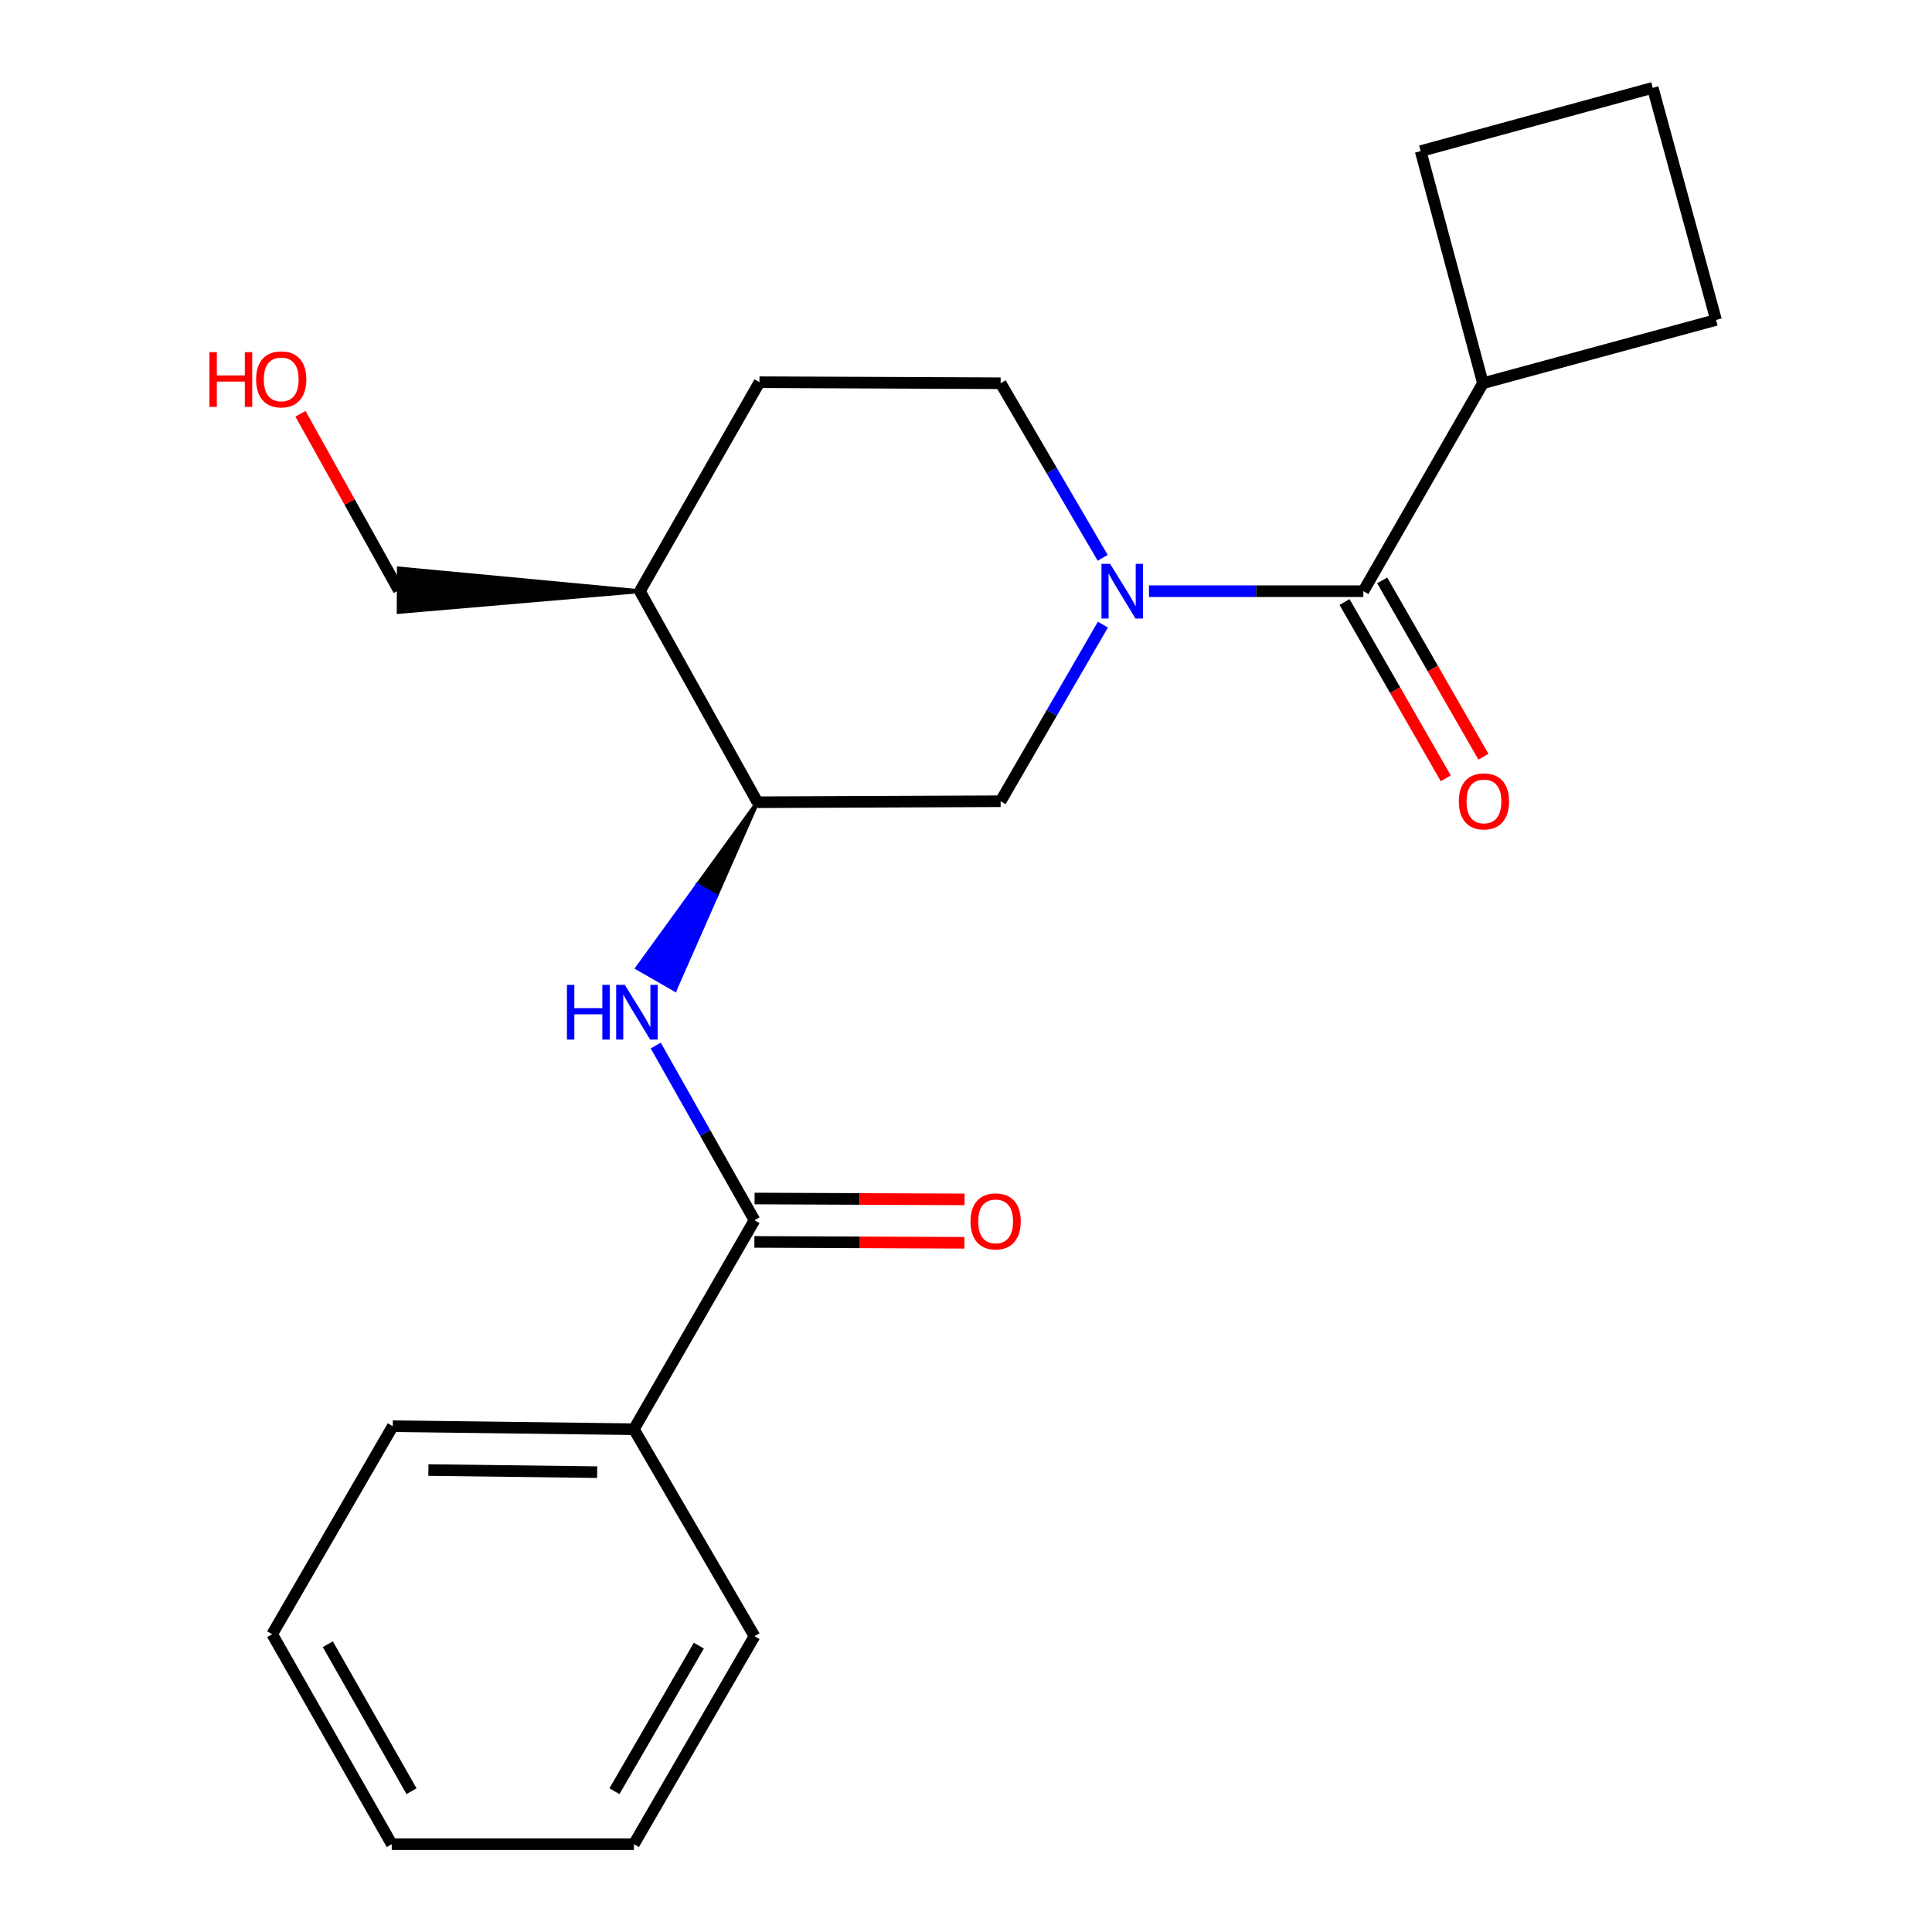 <?xml version='1.0' encoding='iso-8859-1'?>
<svg version='1.1' baseProfile='full'
              xmlns='http://www.w3.org/2000/svg'
                      xmlns:rdkit='http://www.rdkit.org/xml'
                      xmlns:xlink='http://www.w3.org/1999/xlink'
                  xml:space='preserve'
width='1000px' height='1000px' viewBox='0 0 1000 1000'>
<!-- END OF HEADER -->
<rect style='opacity:1.0;fill:#FFFFFF;stroke:none' width='1000' height='1000' x='0' y='0'> </rect>
<path class='bond-0' d='M 594.719,306.006 L 650.197,306.006' style='fill:none;fill-rule:evenodd;stroke:#0000FF;stroke-width:6px;stroke-linecap:butt;stroke-linejoin:miter;stroke-opacity:1' />
<path class='bond-0' d='M 650.197,306.006 L 705.674,306.006' style='fill:none;fill-rule:evenodd;stroke:#000000;stroke-width:6px;stroke-linecap:butt;stroke-linejoin:miter;stroke-opacity:1' />
<path class='bond-4' d='M 570.843,323.307 L 544.382,369.014' style='fill:none;fill-rule:evenodd;stroke:#0000FF;stroke-width:6px;stroke-linecap:butt;stroke-linejoin:miter;stroke-opacity:1' />
<path class='bond-4' d='M 544.382,369.014 L 517.921,414.722' style='fill:none;fill-rule:evenodd;stroke:#000000;stroke-width:6px;stroke-linecap:butt;stroke-linejoin:miter;stroke-opacity:1' />
<path class='bond-6' d='M 570.757,288.729 L 544.339,243.546' style='fill:none;fill-rule:evenodd;stroke:#0000FF;stroke-width:6px;stroke-linecap:butt;stroke-linejoin:miter;stroke-opacity:1' />
<path class='bond-6' d='M 544.339,243.546 L 517.921,198.363' style='fill:none;fill-rule:evenodd;stroke:#000000;stroke-width:6px;stroke-linecap:butt;stroke-linejoin:miter;stroke-opacity:1' />
<path class='bond-7' d='M 695.933,311.598 L 722.13,357.229' style='fill:none;fill-rule:evenodd;stroke:#000000;stroke-width:6px;stroke-linecap:butt;stroke-linejoin:miter;stroke-opacity:1' />
<path class='bond-7' d='M 722.13,357.229 L 748.327,402.86' style='fill:none;fill-rule:evenodd;stroke:#FF0000;stroke-width:6px;stroke-linecap:butt;stroke-linejoin:miter;stroke-opacity:1' />
<path class='bond-7' d='M 715.415,300.414 L 741.612,346.045' style='fill:none;fill-rule:evenodd;stroke:#000000;stroke-width:6px;stroke-linecap:butt;stroke-linejoin:miter;stroke-opacity:1' />
<path class='bond-7' d='M 741.612,346.045 L 767.809,391.676' style='fill:none;fill-rule:evenodd;stroke:#FF0000;stroke-width:6px;stroke-linecap:butt;stroke-linejoin:miter;stroke-opacity:1' />
<path class='bond-10' d='M 705.674,306.006 L 767.564,198.363' style='fill:none;fill-rule:evenodd;stroke:#000000;stroke-width:6px;stroke-linecap:butt;stroke-linejoin:miter;stroke-opacity:1' />
<path class='bond-1' d='M 390.522,631.58 L 364.97,586.378' style='fill:none;fill-rule:evenodd;stroke:#000000;stroke-width:6px;stroke-linecap:butt;stroke-linejoin:miter;stroke-opacity:1' />
<path class='bond-1' d='M 364.97,586.378 L 339.419,541.176' style='fill:none;fill-rule:evenodd;stroke:#0000FF;stroke-width:6px;stroke-linecap:butt;stroke-linejoin:miter;stroke-opacity:1' />
<path class='bond-8' d='M 390.474,642.812 L 444.822,643.04' style='fill:none;fill-rule:evenodd;stroke:#000000;stroke-width:6px;stroke-linecap:butt;stroke-linejoin:miter;stroke-opacity:1' />
<path class='bond-8' d='M 444.822,643.04 L 499.17,643.269' style='fill:none;fill-rule:evenodd;stroke:#FF0000;stroke-width:6px;stroke-linecap:butt;stroke-linejoin:miter;stroke-opacity:1' />
<path class='bond-8' d='M 390.569,620.348 L 444.916,620.576' style='fill:none;fill-rule:evenodd;stroke:#000000;stroke-width:6px;stroke-linecap:butt;stroke-linejoin:miter;stroke-opacity:1' />
<path class='bond-8' d='M 444.916,620.576 L 499.264,620.804' style='fill:none;fill-rule:evenodd;stroke:#FF0000;stroke-width:6px;stroke-linecap:butt;stroke-linejoin:miter;stroke-opacity:1' />
<path class='bond-9' d='M 390.522,631.58 L 328.107,739.759' style='fill:none;fill-rule:evenodd;stroke:#000000;stroke-width:6px;stroke-linecap:butt;stroke-linejoin:miter;stroke-opacity:1' />
<path class='bond-2' d='M 392.069,415.234 L 360.962,458.136 L 370.703,463.729 Z' style='fill:#000000;fill-rule:evenodd;fill-opacity:1;stroke:#000000;stroke-width:2px;stroke-linecap:butt;stroke-linejoin:miter;stroke-opacity:1;' />
<path class='bond-2' d='M 360.962,458.136 L 349.337,512.224 L 329.855,501.039 Z' style='fill:#0000FF;fill-rule:evenodd;fill-opacity:1;stroke:#0000FF;stroke-width:2px;stroke-linecap:butt;stroke-linejoin:miter;stroke-opacity:1;' />
<path class='bond-2' d='M 360.962,458.136 L 370.703,463.729 L 349.337,512.224 Z' style='fill:#0000FF;fill-rule:evenodd;fill-opacity:1;stroke:#0000FF;stroke-width:2px;stroke-linecap:butt;stroke-linejoin:miter;stroke-opacity:1;' />
<path class='bond-3' d='M 392.069,415.234 L 517.921,414.722' style='fill:none;fill-rule:evenodd;stroke:#000000;stroke-width:6px;stroke-linecap:butt;stroke-linejoin:miter;stroke-opacity:1' />
<path class='bond-22' d='M 392.069,415.234 L 331.215,306.006' style='fill:none;fill-rule:evenodd;stroke:#000000;stroke-width:6px;stroke-linecap:butt;stroke-linejoin:miter;stroke-opacity:1' />
<path class='bond-5' d='M 331.215,306.006 L 393.105,197.827' style='fill:none;fill-rule:evenodd;stroke:#000000;stroke-width:6px;stroke-linecap:butt;stroke-linejoin:miter;stroke-opacity:1' />
<path class='bond-12' d='M 331.215,306.006 L 206.446,294.262 L 206.353,316.727 Z' style='fill:#000000;fill-rule:evenodd;fill-opacity:1;stroke:#000000;stroke-width:2px;stroke-linecap:butt;stroke-linejoin:miter;stroke-opacity:1;' />
<path class='bond-11' d='M 517.921,198.363 L 393.105,197.827' style='fill:none;fill-rule:evenodd;stroke:#000000;stroke-width:6px;stroke-linecap:butt;stroke-linejoin:miter;stroke-opacity:1' />
<path class='bond-17' d='M 328.107,739.759 L 203.292,738.199' style='fill:none;fill-rule:evenodd;stroke:#000000;stroke-width:6px;stroke-linecap:butt;stroke-linejoin:miter;stroke-opacity:1' />
<path class='bond-17' d='M 309.104,761.988 L 221.733,760.896' style='fill:none;fill-rule:evenodd;stroke:#000000;stroke-width:6px;stroke-linecap:butt;stroke-linejoin:miter;stroke-opacity:1' />
<path class='bond-18' d='M 328.107,739.759 L 390.522,846.89' style='fill:none;fill-rule:evenodd;stroke:#000000;stroke-width:6px;stroke-linecap:butt;stroke-linejoin:miter;stroke-opacity:1' />
<path class='bond-15' d='M 767.564,198.363 L 888.224,165.603' style='fill:none;fill-rule:evenodd;stroke:#000000;stroke-width:6px;stroke-linecap:butt;stroke-linejoin:miter;stroke-opacity:1' />
<path class='bond-16' d='M 767.564,198.363 L 735.328,78.228' style='fill:none;fill-rule:evenodd;stroke:#000000;stroke-width:6px;stroke-linecap:butt;stroke-linejoin:miter;stroke-opacity:1' />
<path class='bond-13' d='M 206.399,305.494 L 180.961,259.829' style='fill:none;fill-rule:evenodd;stroke:#000000;stroke-width:6px;stroke-linecap:butt;stroke-linejoin:miter;stroke-opacity:1' />
<path class='bond-13' d='M 180.961,259.829 L 155.522,214.165' style='fill:none;fill-rule:evenodd;stroke:#FF0000;stroke-width:6px;stroke-linecap:butt;stroke-linejoin:miter;stroke-opacity:1' />
<path class='bond-14' d='M 855.463,45.455 L 735.328,78.228' style='fill:none;fill-rule:evenodd;stroke:#000000;stroke-width:6px;stroke-linecap:butt;stroke-linejoin:miter;stroke-opacity:1' />
<path class='bond-23' d='M 855.463,45.455 L 888.224,165.603' style='fill:none;fill-rule:evenodd;stroke:#000000;stroke-width:6px;stroke-linecap:butt;stroke-linejoin:miter;stroke-opacity:1' />
<path class='bond-20' d='M 203.292,738.199 L 140.878,845.854' style='fill:none;fill-rule:evenodd;stroke:#000000;stroke-width:6px;stroke-linecap:butt;stroke-linejoin:miter;stroke-opacity:1' />
<path class='bond-19' d='M 390.522,846.89 L 328.107,954.545' style='fill:none;fill-rule:evenodd;stroke:#000000;stroke-width:6px;stroke-linecap:butt;stroke-linejoin:miter;stroke-opacity:1' />
<path class='bond-19' d='M 361.725,851.771 L 318.035,927.13' style='fill:none;fill-rule:evenodd;stroke:#000000;stroke-width:6px;stroke-linecap:butt;stroke-linejoin:miter;stroke-opacity:1' />
<path class='bond-21' d='M 328.107,954.545 L 202.768,954.545' style='fill:none;fill-rule:evenodd;stroke:#000000;stroke-width:6px;stroke-linecap:butt;stroke-linejoin:miter;stroke-opacity:1' />
<path class='bond-24' d='M 140.878,845.854 L 202.768,954.545' style='fill:none;fill-rule:evenodd;stroke:#000000;stroke-width:6px;stroke-linecap:butt;stroke-linejoin:miter;stroke-opacity:1' />
<path class='bond-24' d='M 169.683,851.042 L 213.006,927.126' style='fill:none;fill-rule:evenodd;stroke:#000000;stroke-width:6px;stroke-linecap:butt;stroke-linejoin:miter;stroke-opacity:1' />
<path  class='atom-0' d='M 574.599 291.846
L 583.879 306.846
Q 584.799 308.326, 586.279 311.006
Q 587.759 313.686, 587.839 313.846
L 587.839 291.846
L 591.599 291.846
L 591.599 320.166
L 587.719 320.166
L 577.759 303.766
Q 576.599 301.846, 575.359 299.646
Q 574.159 297.446, 573.799 296.766
L 573.799 320.166
L 570.119 320.166
L 570.119 291.846
L 574.599 291.846
' fill='#0000FF'/>
<path  class='atom-3' d='M 293.448 509.765
L 297.288 509.765
L 297.288 521.805
L 311.768 521.805
L 311.768 509.765
L 315.608 509.765
L 315.608 538.085
L 311.768 538.085
L 311.768 525.005
L 297.288 525.005
L 297.288 538.085
L 293.448 538.085
L 293.448 509.765
' fill='#0000FF'/>
<path  class='atom-3' d='M 323.408 509.765
L 332.688 524.765
Q 333.608 526.245, 335.088 528.925
Q 336.568 531.605, 336.648 531.765
L 336.648 509.765
L 340.408 509.765
L 340.408 538.085
L 336.528 538.085
L 326.568 521.685
Q 325.408 519.765, 324.168 517.565
Q 322.968 515.365, 322.608 514.685
L 322.608 538.085
L 318.928 538.085
L 318.928 509.765
L 323.408 509.765
' fill='#0000FF'/>
<path  class='atom-8' d='M 755.088 414.802
Q 755.088 408.002, 758.448 404.202
Q 761.808 400.402, 768.088 400.402
Q 774.368 400.402, 777.728 404.202
Q 781.088 408.002, 781.088 414.802
Q 781.088 421.682, 777.688 425.602
Q 774.288 429.482, 768.088 429.482
Q 761.848 429.482, 758.448 425.602
Q 755.088 421.722, 755.088 414.802
M 768.088 426.282
Q 772.408 426.282, 774.728 423.402
Q 777.088 420.482, 777.088 414.802
Q 777.088 409.242, 774.728 406.442
Q 772.408 403.602, 768.088 403.602
Q 763.768 403.602, 761.408 406.402
Q 759.088 409.202, 759.088 414.802
Q 759.088 420.522, 761.408 423.402
Q 763.768 426.282, 768.088 426.282
' fill='#FF0000'/>
<path  class='atom-9' d='M 502.337 632.184
Q 502.337 625.384, 505.697 621.584
Q 509.057 617.784, 515.337 617.784
Q 521.617 617.784, 524.977 621.584
Q 528.337 625.384, 528.337 632.184
Q 528.337 639.064, 524.937 642.984
Q 521.537 646.864, 515.337 646.864
Q 509.097 646.864, 505.697 642.984
Q 502.337 639.104, 502.337 632.184
M 515.337 643.664
Q 519.657 643.664, 521.977 640.784
Q 524.337 637.864, 524.337 632.184
Q 524.337 626.624, 521.977 623.824
Q 519.657 620.984, 515.337 620.984
Q 511.017 620.984, 508.657 623.784
Q 506.337 626.584, 506.337 632.184
Q 506.337 637.904, 508.657 640.784
Q 511.017 643.664, 515.337 643.664
' fill='#FF0000'/>
<path  class='atom-14' d='M 108.398 182.279
L 112.238 182.279
L 112.238 194.319
L 126.718 194.319
L 126.718 182.279
L 130.558 182.279
L 130.558 210.599
L 126.718 210.599
L 126.718 197.519
L 112.238 197.519
L 112.238 210.599
L 108.398 210.599
L 108.398 182.279
' fill='#FF0000'/>
<path  class='atom-14' d='M 132.558 196.359
Q 132.558 189.559, 135.918 185.759
Q 139.278 181.959, 145.558 181.959
Q 151.838 181.959, 155.198 185.759
Q 158.558 189.559, 158.558 196.359
Q 158.558 203.239, 155.158 207.159
Q 151.758 211.039, 145.558 211.039
Q 139.318 211.039, 135.918 207.159
Q 132.558 203.279, 132.558 196.359
M 145.558 207.839
Q 149.878 207.839, 152.198 204.959
Q 154.558 202.039, 154.558 196.359
Q 154.558 190.799, 152.198 187.999
Q 149.878 185.159, 145.558 185.159
Q 141.238 185.159, 138.878 187.959
Q 136.558 190.759, 136.558 196.359
Q 136.558 202.079, 138.878 204.959
Q 141.238 207.839, 145.558 207.839
' fill='#FF0000'/>
</svg>
